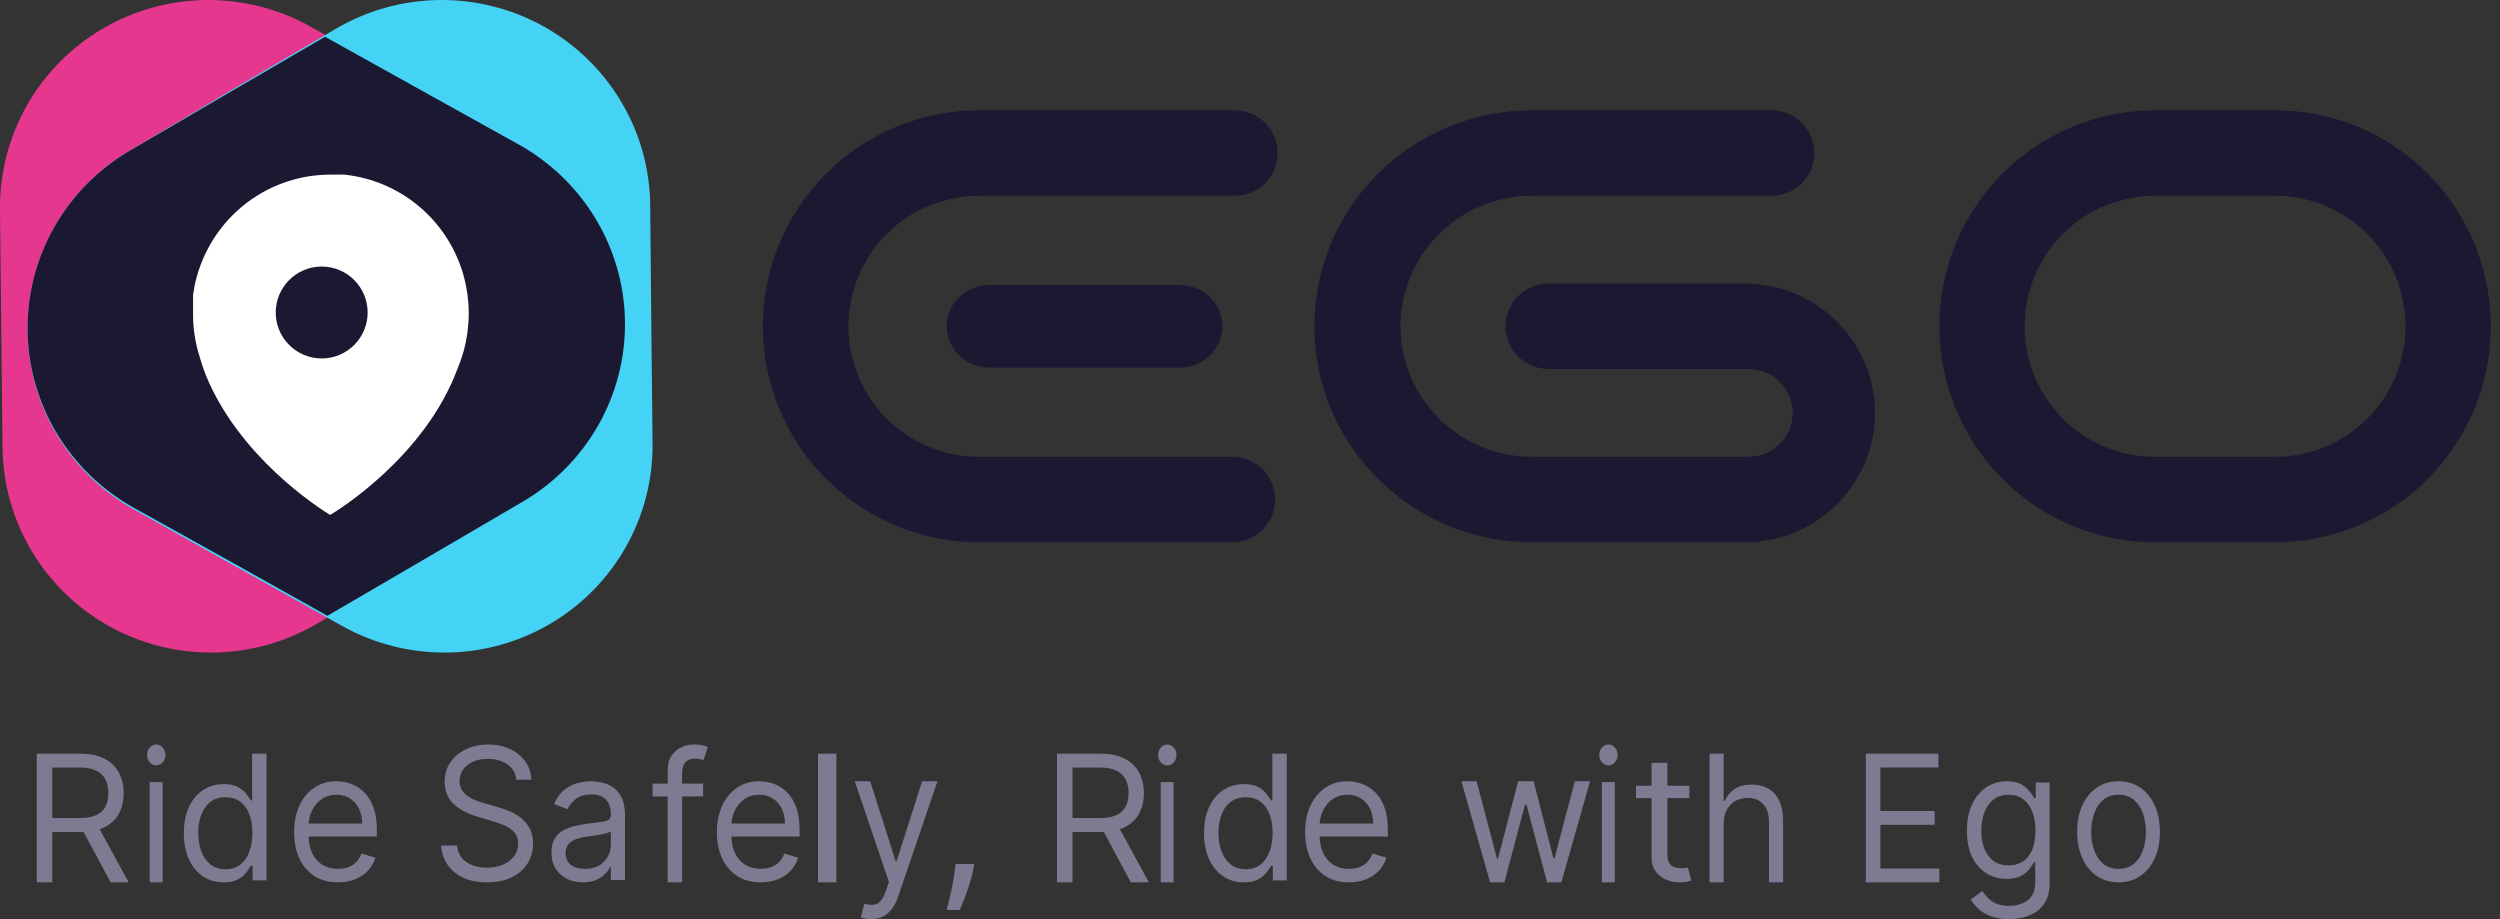 <svg width="272" height="100" viewBox="0 0 272 100" fill="none" xmlns="http://www.w3.org/2000/svg">
<rect x="0" y="0" width="272" height="100" fill="#333333" stroke="none"/>
<path d="M230.5 96C229.603 96 228.817 95.771 228.14 95.314C227.468 94.857 226.942 94.218 226.563 93.395C226.188 92.573 226 91.613 226 90.514C226 89.406 226.188 88.438 226.563 87.612C226.942 86.785 227.468 86.143 228.14 85.686C228.817 85.229 229.603 85 230.5 85C231.397 85 232.181 85.229 232.853 85.686C233.53 86.143 234.056 86.785 234.431 87.612C234.81 88.438 235 89.406 235 90.514C235 91.613 234.81 92.573 234.431 93.395C234.056 94.218 233.53 94.857 232.853 95.314C232.181 95.771 231.397 96 230.5 96ZM230.5 94.531C231.181 94.531 231.741 94.344 232.181 93.97C232.621 93.596 232.946 93.105 233.157 92.495C233.369 91.885 233.474 91.225 233.474 90.514C233.474 89.803 233.369 89.14 233.157 88.526C232.946 87.912 232.621 87.415 232.181 87.037C231.741 86.658 231.181 86.469 230.5 86.469C229.819 86.469 229.259 86.658 228.819 87.037C228.379 87.415 228.054 87.912 227.843 88.526C227.631 89.14 227.526 89.803 227.526 90.514C227.526 91.225 227.631 91.885 227.843 92.495C228.054 93.105 228.379 93.596 228.819 93.97C229.259 94.344 229.819 94.531 230.5 94.531Z" fill="#7D7B91"/>
<path d="M218.593 100C217.836 100 217.186 99.898 216.642 99.695C216.097 99.496 215.644 99.233 215.281 98.905C214.923 98.581 214.637 98.235 214.425 97.865L215.673 96.95C215.814 97.144 215.993 97.366 216.21 97.615C216.427 97.87 216.723 98.089 217.1 98.274C217.48 98.463 217.978 98.558 218.593 98.558C219.416 98.558 220.095 98.35 220.631 97.934C221.166 97.519 221.434 96.867 221.434 95.98V93.817H221.301C221.186 94.011 221.022 94.251 220.81 94.538C220.602 94.82 220.301 95.072 219.907 95.293C219.518 95.511 218.991 95.619 218.327 95.619C217.504 95.619 216.765 95.416 216.111 95.009C215.46 94.603 214.945 94.011 214.564 93.235C214.188 92.458 214 91.516 214 90.407C214 89.316 214.184 88.367 214.551 87.558C214.918 86.745 215.429 86.116 216.084 85.672C216.739 85.224 217.496 85 218.354 85C219.018 85 219.544 85.115 219.934 85.347C220.327 85.573 220.628 85.832 220.836 86.123C221.049 86.409 221.212 86.645 221.327 86.83H221.487V85.139H223V96.091C223 97.005 222.801 97.749 222.403 98.323C222.009 98.9 221.478 99.323 220.81 99.591C220.146 99.864 219.407 100 218.593 100ZM218.54 94.15C219.168 94.15 219.699 93.999 220.133 93.699C220.566 93.399 220.896 92.967 221.122 92.403C221.347 91.839 221.46 91.165 221.46 90.379C221.46 89.612 221.35 88.935 221.128 88.348C220.907 87.761 220.58 87.301 220.146 86.969C219.712 86.636 219.177 86.469 218.54 86.469C217.876 86.469 217.323 86.645 216.881 86.996C216.442 87.347 216.113 87.819 215.892 88.41C215.675 89.002 215.566 89.658 215.566 90.379C215.566 91.118 215.677 91.772 215.898 92.341C216.124 92.904 216.456 93.348 216.894 93.671C217.336 93.99 217.885 94.15 218.54 94.15Z" fill="#7D7B91"/>
<path d="M203 96V82H210.898V83.504H204.585V88.234H210.489V89.738H204.585V94.496H211V96H203Z" fill="#7D7B91"/>
<path d="M187.532 89.684V96H186V82H187.532V87.141H187.662C187.896 86.598 188.247 86.168 188.714 85.849C189.186 85.525 189.814 85.363 190.597 85.363C191.277 85.363 191.872 85.507 192.383 85.794C192.894 86.076 193.29 86.512 193.571 87.1C193.857 87.683 194 88.426 194 89.328V96H192.468V89.438C192.468 88.603 192.262 87.959 191.851 87.503C191.444 87.043 190.879 86.812 190.156 86.812C189.654 86.812 189.203 86.924 188.805 87.147C188.411 87.371 188.1 87.697 187.87 88.125C187.645 88.553 187.532 89.073 187.532 89.684Z" fill="#7D7B91"/>
<path d="M183.796 85.487V86.838H178V85.487H183.796ZM179.689 83H181.408V92.892C181.408 93.342 181.478 93.68 181.619 93.905C181.765 94.126 181.949 94.275 182.172 94.351C182.4 94.423 182.641 94.46 182.893 94.46C183.083 94.46 183.238 94.451 183.359 94.432C183.481 94.41 183.578 94.392 183.65 94.378L184 95.811C183.883 95.851 183.721 95.892 183.512 95.932C183.303 95.978 183.039 96 182.718 96C182.233 96 181.757 95.903 181.291 95.71C180.83 95.516 180.447 95.221 180.141 94.824C179.84 94.428 179.689 93.928 179.689 93.324V83Z" fill="#7D7B91"/>
<path d="M174.286 96V85.091H175.69V96H174.286ZM175 83.273C174.726 83.273 174.49 83.162 174.292 82.939C174.097 82.716 174 82.449 174 82.136C174 81.824 174.097 81.556 174.292 81.334C174.49 81.111 174.726 81 175 81C175.274 81 175.508 81.111 175.702 81.334C175.901 81.556 176 81.824 176 82.136C176 82.449 175.901 82.716 175.702 82.939C175.508 83.162 175.274 83.273 175 83.273Z" fill="#7D7B91"/>
<path d="M162.126 96L159 85H160.656L162.874 93.422H162.981L165.172 85H166.855L169.019 93.393H169.126L171.344 85H173L169.874 96H168.324L166.08 87.549H165.92L163.676 96H162.126Z" fill="#7D7B91"/>
<path d="M146.766 96C145.781 96 144.931 95.774 144.217 95.321C143.507 94.864 142.959 94.227 142.572 93.409C142.191 92.587 142 91.631 142 90.542C142 89.452 142.191 88.491 142.572 87.66C142.959 86.824 143.496 86.173 144.183 85.707C144.876 85.236 145.683 85 146.607 85C147.139 85 147.665 85.092 148.184 85.277C148.703 85.462 149.176 85.762 149.602 86.178C150.028 86.589 150.368 87.133 150.621 87.812C150.874 88.491 151 89.327 151 90.32V91.013H143.118V89.6H149.402C149.402 88.999 149.287 88.463 149.056 87.992C148.83 87.521 148.506 87.15 148.084 86.877C147.667 86.605 147.175 86.469 146.607 86.469C145.981 86.469 145.439 86.63 144.982 86.953C144.53 87.272 144.181 87.688 143.937 88.2C143.693 88.713 143.571 89.262 143.571 89.849V90.791C143.571 91.594 143.704 92.276 143.97 92.834C144.241 93.388 144.616 93.811 145.095 94.102C145.575 94.388 146.132 94.531 146.766 94.531C147.179 94.531 147.552 94.472 147.885 94.351C148.222 94.227 148.513 94.042 148.757 93.797C149.001 93.548 149.189 93.239 149.322 92.869L150.84 93.312C150.68 93.848 150.412 94.319 150.035 94.725C149.658 95.127 149.192 95.441 148.637 95.668C148.082 95.889 147.459 96 146.766 96Z" fill="#7D7B91"/>
<path d="M135.327 96C134.478 96 133.728 95.782 133.077 95.347C132.427 94.907 131.918 94.288 131.551 93.489C131.184 92.686 131 91.737 131 90.642C131 89.556 131.184 88.614 131.551 87.815C131.918 87.017 132.429 86.4 133.084 85.964C133.739 85.529 134.496 85.311 135.354 85.311C136.018 85.311 136.542 85.424 136.927 85.648C137.316 85.868 137.613 86.119 137.816 86.402C138.024 86.68 138.186 86.909 138.301 87.088H138.434V82H140V95.785H138.487V94.196H138.301C138.186 94.385 138.022 94.622 137.81 94.91C137.597 95.192 137.294 95.446 136.9 95.67C136.507 95.89 135.982 96 135.327 96ZM135.54 94.573C136.168 94.573 136.699 94.407 137.133 94.075C137.566 93.739 137.896 93.274 138.122 92.682C138.347 92.085 138.46 91.396 138.46 90.615C138.46 89.844 138.35 89.168 138.128 88.589C137.907 88.006 137.58 87.553 137.146 87.23C136.712 86.902 136.177 86.739 135.54 86.739C134.876 86.739 134.323 86.911 133.881 87.257C133.442 87.598 133.113 88.062 132.892 88.65C132.675 89.233 132.566 89.888 132.566 90.615C132.566 91.351 132.677 92.02 132.898 92.621C133.124 93.218 133.456 93.694 133.894 94.048C134.336 94.398 134.885 94.573 135.54 94.573Z" fill="#7D7B91"/>
<path d="M126.286 96V85.091H127.69V96H126.286ZM127 83.273C126.726 83.273 126.49 83.162 126.292 82.939C126.097 82.716 126 82.449 126 82.136C126 81.824 126.097 81.556 126.292 81.334C126.49 81.111 126.726 81 127 81C127.274 81 127.508 81.111 127.702 81.334C127.901 81.556 128 81.824 128 82.136C128 82.449 127.901 82.716 127.702 82.939C127.508 83.162 127.274 83.273 127 83.273Z" fill="#7D7B91"/>
<path d="M115 96V82H119.714C120.804 82 121.698 82.187 122.398 82.561C123.097 82.93 123.615 83.438 123.951 84.085C124.287 84.732 124.455 85.468 124.455 86.293C124.455 87.118 124.287 87.849 123.951 88.487C123.615 89.125 123.099 89.627 122.405 89.991C121.71 90.351 120.822 90.531 119.741 90.531H115.926V89H119.687C120.431 89 121.031 88.891 121.485 88.672C121.944 88.453 122.275 88.143 122.48 87.742C122.688 87.337 122.793 86.853 122.793 86.293C122.793 85.732 122.688 85.243 122.48 84.823C122.271 84.404 121.937 84.08 121.478 83.853C121.02 83.62 120.413 83.504 119.659 83.504H116.689V96H115ZM121.567 89.711L125 96H123.038L119.659 89.711H121.567Z" fill="#7D7B91"/>
<path d="M106 94L105.874 94.692C105.784 95.18 105.647 95.701 105.463 96.256C105.284 96.812 105.097 97.335 104.903 97.827C104.708 98.318 104.547 98.709 104.421 99H103C103.068 98.727 103.158 98.365 103.268 97.917C103.379 97.468 103.489 96.966 103.6 96.41C103.716 95.859 103.811 95.295 103.884 94.718L103.979 94H106Z" fill="#7D7B91"/>
<path d="M94.779 100C94.517 100 94.284 99.976 94.079 99.929C93.874 99.886 93.733 99.844 93.654 99.801L94.046 98.324C94.421 98.428 94.753 98.466 95.041 98.438C95.329 98.409 95.584 98.269 95.806 98.019C96.033 97.772 96.24 97.372 96.427 96.818L96.715 95.966L93 85H94.674L97.448 93.693H97.552L100.326 85H102L97.736 97.5C97.544 98.063 97.306 98.53 97.022 98.899C96.739 99.273 96.41 99.55 96.035 99.73C95.664 99.91 95.246 100 94.779 100Z" fill="#7D7B91"/>
<path d="M91 82V96H89V82H91Z" fill="#7D7B91"/>
<path d="M82.766 96C81.781 96 80.931 95.774 80.217 95.321C79.507 94.864 78.959 94.227 78.573 93.409C78.191 92.587 78 91.631 78 90.542C78 89.452 78.191 88.491 78.573 87.66C78.959 86.824 79.496 86.173 80.183 85.707C80.876 85.236 81.683 85 82.606 85C83.139 85 83.665 85.092 84.184 85.277C84.703 85.462 85.176 85.762 85.602 86.178C86.028 86.589 86.368 87.133 86.621 87.812C86.874 88.491 87 89.327 87 90.32V91.013H79.118V89.6H85.402C85.402 88.999 85.287 88.463 85.056 87.992C84.83 87.521 84.506 87.15 84.084 86.877C83.667 86.605 83.175 86.469 82.606 86.469C81.981 86.469 81.439 86.63 80.982 86.953C80.53 87.272 80.181 87.688 79.937 88.2C79.693 88.713 79.571 89.262 79.571 89.849V90.791C79.571 91.594 79.704 92.276 79.97 92.834C80.241 93.388 80.616 93.811 81.095 94.102C81.575 94.388 82.132 94.531 82.766 94.531C83.179 94.531 83.552 94.472 83.885 94.351C84.222 94.227 84.513 94.042 84.757 93.797C85.001 93.548 85.189 93.239 85.323 92.869L86.84 93.312C86.68 93.848 86.412 94.319 86.035 94.725C85.657 95.127 85.192 95.441 84.637 95.668C84.082 95.889 83.459 96 82.766 96Z" fill="#7D7B91"/>
<path d="M76.496 85.254V86.653H71V85.254H76.496ZM72.646 96V83.77C72.646 83.155 72.783 82.642 73.058 82.231C73.332 81.821 73.688 81.513 74.126 81.308C74.564 81.103 75.026 81 75.513 81C75.898 81 76.212 81.033 76.456 81.098C76.699 81.163 76.88 81.224 77 81.28L76.549 82.707C76.469 82.679 76.358 82.644 76.217 82.602C76.08 82.56 75.898 82.539 75.673 82.539C75.155 82.539 74.781 82.677 74.551 82.952C74.325 83.227 74.212 83.631 74.212 84.162V96H72.646Z" fill="#7D7B91"/>
<path d="M63.414 96C62.78 96 62.204 95.873 61.687 95.62C61.17 95.362 60.76 94.991 60.456 94.507C60.152 94.019 60 93.43 60 92.739C60 92.131 60.113 91.638 60.339 91.26C60.565 90.878 60.867 90.578 61.244 90.362C61.622 90.145 62.039 89.984 62.495 89.878C62.956 89.768 63.418 89.68 63.883 89.616C64.491 89.533 64.984 89.471 65.362 89.429C65.744 89.383 66.022 89.307 66.195 89.201C66.374 89.095 66.463 88.911 66.463 88.648V88.593C66.463 87.911 66.287 87.382 65.935 87.004C65.587 86.626 65.06 86.437 64.352 86.437C63.618 86.437 63.042 86.608 62.625 86.948C62.209 87.289 61.915 87.653 61.746 88.04L60.287 87.487C60.547 86.843 60.895 86.341 61.329 85.981C61.768 85.617 62.245 85.364 62.762 85.221C63.283 85.074 63.796 85 64.3 85C64.621 85 64.99 85.041 65.407 85.124C65.828 85.203 66.234 85.366 66.625 85.615C67.021 85.864 67.349 86.239 67.609 86.741C67.87 87.243 68 87.916 68 88.759V95.751H66.463V94.314H66.384C66.28 94.544 66.106 94.791 65.863 95.053C65.62 95.316 65.296 95.539 64.892 95.724C64.489 95.908 63.996 96 63.414 96ZM63.648 94.535C64.256 94.535 64.769 94.409 65.186 94.155C65.607 93.902 65.924 93.575 66.137 93.174C66.354 92.773 66.463 92.352 66.463 91.909V90.417C66.397 90.5 66.254 90.576 66.033 90.645C65.815 90.71 65.564 90.767 65.277 90.818C64.995 90.864 64.719 90.905 64.45 90.942C64.185 90.975 63.97 91.002 63.805 91.025C63.405 91.08 63.032 91.17 62.684 91.295C62.341 91.414 62.063 91.596 61.85 91.841C61.642 92.08 61.538 92.407 61.538 92.822C61.538 93.388 61.735 93.817 62.13 94.107C62.53 94.392 63.036 94.535 63.648 94.535Z" fill="#7D7B91"/>
<path d="M56.184 84.835C56.103 84.115 55.773 83.557 55.195 83.159C54.617 82.761 53.908 82.562 53.068 82.562C52.453 82.562 51.916 82.667 51.455 82.875C50.999 83.083 50.642 83.37 50.385 83.734C50.132 84.099 50.005 84.513 50.005 84.977C50.005 85.365 50.093 85.699 50.27 85.979C50.45 86.253 50.681 86.483 50.961 86.668C51.241 86.847 51.534 86.997 51.842 87.115C52.149 87.229 52.431 87.321 52.688 87.392L54.098 87.79C54.459 87.889 54.861 88.026 55.303 88.202C55.751 88.377 56.178 88.616 56.584 88.919C56.995 89.217 57.334 89.601 57.6 90.07C57.867 90.538 58 91.114 58 91.796C58 92.581 57.803 93.292 57.411 93.926C57.022 94.561 56.453 95.065 55.703 95.439C54.958 95.813 54.052 96 52.986 96C51.993 96 51.132 95.832 50.405 95.496C49.682 95.16 49.113 94.691 48.698 94.09C48.287 93.488 48.054 92.79 48 91.994H49.734C49.78 92.544 49.956 92.998 50.263 93.358C50.575 93.713 50.968 93.978 51.442 94.153C51.92 94.324 52.435 94.409 52.986 94.409C53.628 94.409 54.204 94.3 54.714 94.082C55.224 93.86 55.629 93.552 55.927 93.159C56.225 92.761 56.374 92.297 56.374 91.767C56.374 91.284 56.245 90.891 55.988 90.588C55.73 90.285 55.392 90.039 54.971 89.849C54.551 89.66 54.098 89.494 53.61 89.352L51.902 88.841C50.818 88.514 49.96 88.048 49.328 87.442C48.696 86.836 48.379 86.043 48.379 85.062C48.379 84.248 48.589 83.538 49.01 82.932C49.434 82.321 50.003 81.847 50.717 81.511C51.435 81.171 52.237 81 53.122 81C54.016 81 54.811 81.168 55.507 81.504C56.202 81.836 56.753 82.29 57.16 82.868C57.571 83.445 57.788 84.101 57.81 84.835H56.184Z" fill="#7D7B91"/>
<path d="M36.766 96C35.781 96 34.931 95.774 34.217 95.321C33.507 94.864 32.959 94.227 32.572 93.409C32.191 92.587 32 91.631 32 90.542C32 89.452 32.191 88.491 32.572 87.66C32.959 86.824 33.496 86.173 34.183 85.707C34.876 85.236 35.683 85 36.606 85C37.139 85 37.665 85.092 38.184 85.277C38.703 85.462 39.176 85.762 39.602 86.178C40.028 86.589 40.368 87.133 40.621 87.812C40.873 88.491 41 89.327 41 90.32V91.013H33.118V89.6H39.402C39.402 88.999 39.287 88.463 39.056 87.992C38.83 87.521 38.506 87.15 38.084 86.877C37.667 86.605 37.175 86.469 36.606 86.469C35.981 86.469 35.439 86.63 34.982 86.953C34.53 87.272 34.181 87.688 33.937 88.2C33.693 88.713 33.571 89.262 33.571 89.849V90.791C33.571 91.594 33.704 92.276 33.97 92.834C34.241 93.388 34.616 93.811 35.095 94.102C35.575 94.388 36.132 94.531 36.766 94.531C37.179 94.531 37.552 94.472 37.885 94.351C38.222 94.227 38.513 94.042 38.757 93.797C39.001 93.548 39.189 93.239 39.322 92.869L40.84 93.312C40.681 93.848 40.412 94.319 40.035 94.725C39.657 95.127 39.192 95.441 38.637 95.668C38.082 95.889 37.459 96 36.766 96Z" fill="#7D7B91"/>
<path d="M24.327 96C23.478 96 22.728 95.782 22.077 95.347C21.427 94.907 20.918 94.288 20.551 93.489C20.184 92.686 20 91.737 20 90.642C20 89.556 20.184 88.614 20.551 87.815C20.918 87.017 21.429 86.4 22.084 85.964C22.739 85.529 23.496 85.311 24.354 85.311C25.018 85.311 25.542 85.424 25.927 85.648C26.316 85.868 26.613 86.119 26.816 86.402C27.024 86.68 27.186 86.909 27.301 87.088H27.434V82H29V95.785H27.487V94.196H27.301C27.186 94.385 27.022 94.622 26.81 94.91C26.597 95.192 26.294 95.446 25.9 95.67C25.507 95.89 24.982 96 24.327 96ZM24.54 94.573C25.168 94.573 25.699 94.407 26.133 94.075C26.566 93.739 26.896 93.274 27.122 92.682C27.347 92.085 27.46 91.396 27.46 90.615C27.46 89.844 27.35 89.168 27.128 88.589C26.907 88.006 26.58 87.553 26.146 87.23C25.712 86.902 25.177 86.739 24.54 86.739C23.876 86.739 23.323 86.911 22.881 87.257C22.442 87.598 22.113 88.062 21.892 88.65C21.675 89.233 21.566 89.888 21.566 90.615C21.566 91.351 21.677 92.02 21.898 92.621C22.124 93.218 22.456 93.694 22.894 94.048C23.336 94.398 23.885 94.573 24.54 94.573Z" fill="#7D7B91"/>
<path d="M16.286 96V85.091H17.691V96H16.286ZM17 83.273C16.726 83.273 16.49 83.162 16.292 82.939C16.097 82.716 16 82.449 16 82.136C16 81.824 16.097 81.556 16.292 81.334C16.49 81.111 16.726 81 17 81C17.274 81 17.508 81.111 17.702 81.334C17.901 81.556 18 81.824 18 82.136C18 82.449 17.901 82.716 17.702 82.939C17.508 83.162 17.274 83.273 17 83.273Z" fill="#7D7B91"/>
<path d="M4 96V82H8.714C9.804 82 10.698 82.187 11.398 82.561C12.097 82.93 12.615 83.438 12.951 84.085C13.287 84.732 13.455 85.468 13.455 86.293C13.455 87.118 13.287 87.849 12.951 88.487C12.615 89.125 12.1 89.627 11.405 89.991C10.71 90.351 9.822 90.531 8.741 90.531H4.926V89H8.687C9.431 89 10.031 88.891 10.485 88.672C10.944 88.453 11.275 88.143 11.48 87.742C11.688 87.337 11.793 86.853 11.793 86.293C11.793 85.732 11.688 85.243 11.48 84.823C11.271 84.404 10.937 84.08 10.478 83.853C10.02 83.62 9.413 83.504 8.659 83.504H5.689V96H4ZM10.567 89.711L14 96H12.038L8.659 89.711H10.567Z" fill="#7D7B91"/>
<path d="M45.157 9.283L56.511 15.642C59.964 17.59 62.842 20.406 64.858 23.808C66.874 27.21 67.957 31.079 67.999 35.028C68.04 38.977 67.039 42.867 65.094 46.31C63.15 49.754 60.331 52.628 56.92 54.647L45.703 61.261L34.486 67.858C31.064 69.872 27.17 70.955 23.195 70.999C19.219 71.042 15.302 70.045 11.836 68.107C8.37 66.169 5.477 63.359 3.448 59.958C1.419 56.556 0.324 52.684 0.274 48.729L0.138 35.755L0.001 22.799C-0.042 18.839 0.964 14.938 2.917 11.487C4.871 8.036 7.703 5.158 11.129 3.142C14.555 1.126 18.455 0.043 22.435 0.001C26.416 -0.04 30.337 0.962 33.804 2.906L45.157 9.283Z" fill="#E6378F"/>
<path d="M25.848 61.746L14.492 55.39C11.038 53.443 8.159 50.629 6.142 47.228C4.126 43.828 3.043 39.961 3.001 36.014C2.96 32.067 3.962 28.179 5.906 24.737C7.851 21.296 10.671 18.423 14.083 16.405L25.286 9.743L36.505 3.15C39.932 1.131 43.834 0.045 47.817 0.001C51.8 -0.042 55.725 0.958 59.196 2.901C62.667 4.845 65.561 7.663 67.588 11.072C69.615 14.481 70.704 18.36 70.743 22.32L70.862 35.287L70.999 48.237C71.041 52.19 70.035 56.085 68.083 59.53C66.131 62.975 63.301 65.848 59.878 67.861C56.455 69.874 52.559 70.956 48.582 70.999C44.605 71.041 40.687 70.042 37.221 68.102L25.848 61.746Z" fill="#44D3F4"/>
<path d="M56.401 15.702L45.009 9.37L35.362 4L25.356 9.826L14.118 16.394C10.695 18.404 7.866 21.267 5.916 24.695C3.965 28.123 2.96 31.997 3.001 35.929C3.043 39.861 4.129 43.713 6.152 47.1C8.175 50.488 11.064 53.291 14.529 55.231L25.92 61.563L35.619 67L45.608 61.175L56.862 54.589C60.295 52.578 63.132 49.71 65.086 46.274C67.041 42.838 68.045 38.954 67.998 35.014C67.952 31.073 66.855 27.214 64.82 23.824C62.784 20.434 59.88 17.633 56.401 15.702Z" fill="#1B1932"/>
<path d="M50.863 36.069C50.952 35.412 50.998 34.749 51 34.086C50.995 32.591 50.776 31.104 50.349 29.672C49.481 26.813 47.794 24.276 45.5 22.377C43.205 20.479 40.405 19.304 37.45 19H36.765H35.926C32.42 19.002 29.024 20.233 26.322 22.483C23.621 24.733 21.784 27.861 21.126 31.328C21.126 31.569 21.041 31.793 21.006 32.035V32.155C21.006 32.362 21.006 32.569 21.006 32.776C20.998 32.85 20.998 32.925 21.006 33C21.006 33.172 21.006 33.362 21.006 33.535V33.862C20.998 33.96 20.998 34.058 21.006 34.155V34.414C21.025 35.913 21.268 37.401 21.726 38.828C21.898 39.459 22.104 40.081 22.342 40.69C25.957 49.672 34.641 55.241 35.875 56H35.96C36.371 55.759 46.238 49.845 49.835 39.965C50.345 38.741 50.691 37.454 50.863 36.138C50.865 36.115 50.865 36.092 50.863 36.069Z" fill="white"/>
<path d="M35 39C37.761 39 40 36.761 40 34C40 31.239 37.761 29 35 29C32.239 29 30 31.239 30 34C30 36.761 32.239 39 35 39Z" fill="#1B1932"/>
<path d="M139 16.643C139 15.411 138.51 14.23 137.639 13.36C136.767 12.489 135.585 12 134.353 12H106.522C100.284 12 94.301 14.476 89.889 18.883C85.478 23.29 83 29.267 83 35.5C83 41.733 85.478 47.71 89.889 52.117C94.301 56.524 100.284 59 106.522 59H134.353C135.539 58.929 136.653 58.407 137.468 57.543C138.283 56.679 138.736 55.536 138.736 54.349C138.736 53.162 138.283 52.019 137.468 51.155C136.653 50.291 135.539 49.769 134.353 49.698H106.522C104.656 49.698 102.808 49.331 101.084 48.617C99.359 47.904 97.793 46.858 96.473 45.539C95.153 44.221 94.107 42.656 93.393 40.933C92.678 39.211 92.311 37.364 92.311 35.5C92.311 33.636 92.678 31.789 93.393 30.067C94.107 28.344 95.153 26.779 96.473 25.461C97.793 24.142 99.359 23.096 101.084 22.383C102.808 21.669 104.656 21.302 106.522 21.302H134.353C135.587 21.298 136.769 20.805 137.64 19.931C138.511 19.058 139 17.875 139 16.643Z" fill="#1B1932"/>
<path d="M247.552 12H234.448C231.368 12 228.319 12.608 225.475 13.789C222.63 14.97 220.045 16.701 217.868 18.883C215.69 21.065 213.963 23.656 212.785 26.507C211.606 29.358 211 32.414 211 35.5C211 38.586 211.606 41.642 212.785 44.493C213.963 47.344 215.69 49.935 217.868 52.117C220.045 54.299 222.63 56.03 225.475 57.211C228.319 58.392 231.368 59 234.448 59H247.552C250.632 59 253.681 58.392 256.525 57.211C259.37 56.03 261.955 54.299 264.132 52.117C266.31 49.935 268.037 47.344 269.215 44.493C270.394 41.642 271 38.586 271 35.5C271 32.414 270.394 29.358 269.215 26.507C268.037 23.656 266.31 21.065 264.132 18.883C261.955 16.701 259.37 14.97 256.525 13.789C253.681 12.608 250.632 12 247.552 12ZM247.552 49.698H234.448C232.587 49.698 230.745 49.331 229.026 48.617C227.308 47.904 225.746 46.858 224.43 45.539C223.115 44.221 222.072 42.656 221.36 40.933C220.648 39.211 220.281 37.364 220.281 35.5C220.281 33.636 220.648 31.789 221.36 30.067C222.072 28.344 223.115 26.779 224.43 25.461C225.746 24.142 227.308 23.096 229.026 22.383C230.745 21.669 232.587 21.302 234.448 21.302H247.552C249.413 21.302 251.255 21.669 252.974 22.383C254.692 23.096 256.254 24.142 257.57 25.461C258.885 26.779 259.928 28.344 260.64 30.067C261.352 31.789 261.719 33.636 261.719 35.5C261.719 37.364 261.352 39.211 260.64 40.933C259.928 42.656 258.885 44.221 257.57 45.539C256.254 46.858 254.692 47.904 252.974 48.617C251.255 49.331 249.413 49.698 247.552 49.698Z" fill="#1B1932"/>
<path d="M190.229 30.857H168.478C167.237 30.857 166.046 31.346 165.169 32.217C164.291 33.088 163.798 34.269 163.798 35.5C163.798 36.731 164.291 37.912 165.169 38.783C166.046 39.654 167.237 40.143 168.478 40.143H190.229C191.507 40.143 192.732 40.646 193.635 41.542C194.538 42.438 195.046 43.653 195.046 44.92C195.046 46.187 194.538 47.403 193.635 48.299C192.732 49.195 191.507 49.698 190.229 49.698H166.691C164.811 49.698 162.95 49.331 161.214 48.617C159.477 47.904 157.899 46.858 156.57 45.539C155.241 44.221 154.187 42.656 153.467 40.933C152.748 39.211 152.378 37.364 152.378 35.5C152.378 33.636 152.748 31.789 153.467 30.067C154.187 28.344 155.241 26.779 156.57 25.461C157.899 24.142 159.477 23.096 161.214 22.383C162.95 21.669 164.811 21.302 166.691 21.302H192.986C194.181 21.231 195.303 20.709 196.124 19.845C196.944 18.981 197.401 17.838 197.401 16.651C197.401 15.464 196.944 14.321 196.124 13.457C195.303 12.593 194.181 12.071 192.986 12H166.691C163.58 12 160.499 12.608 157.625 13.789C154.751 14.97 152.139 16.701 149.939 18.883C147.739 21.065 145.994 23.656 144.803 26.507C143.613 29.358 143 32.414 143 35.5C143 38.586 143.613 41.642 144.803 44.493C145.994 47.344 147.739 49.935 149.939 52.117C152.139 54.299 154.751 56.03 157.625 57.211C160.499 58.392 163.58 59 166.691 59H190.297C193.974 58.874 197.459 57.336 200.015 54.711C202.571 52.086 204 48.578 204 44.929C204 41.279 202.571 37.772 200.015 35.147C197.459 32.522 193.974 30.984 190.297 30.857H190.229Z" fill="#1B1932"/>
<path d="M107.666 31C106.429 31 105.242 31.474 104.367 32.318C103.492 33.162 103 34.306 103 35.5C103 36.694 103.492 37.838 104.367 38.682C105.242 39.526 106.429 40 107.666 40H128.334C129.571 40 130.758 39.526 131.633 38.682C132.508 37.838 133 36.694 133 35.5C133 34.306 132.508 33.162 131.633 32.318C130.758 31.474 129.571 31 128.334 31H107.666Z" fill="#1B1932"/>
</svg>
